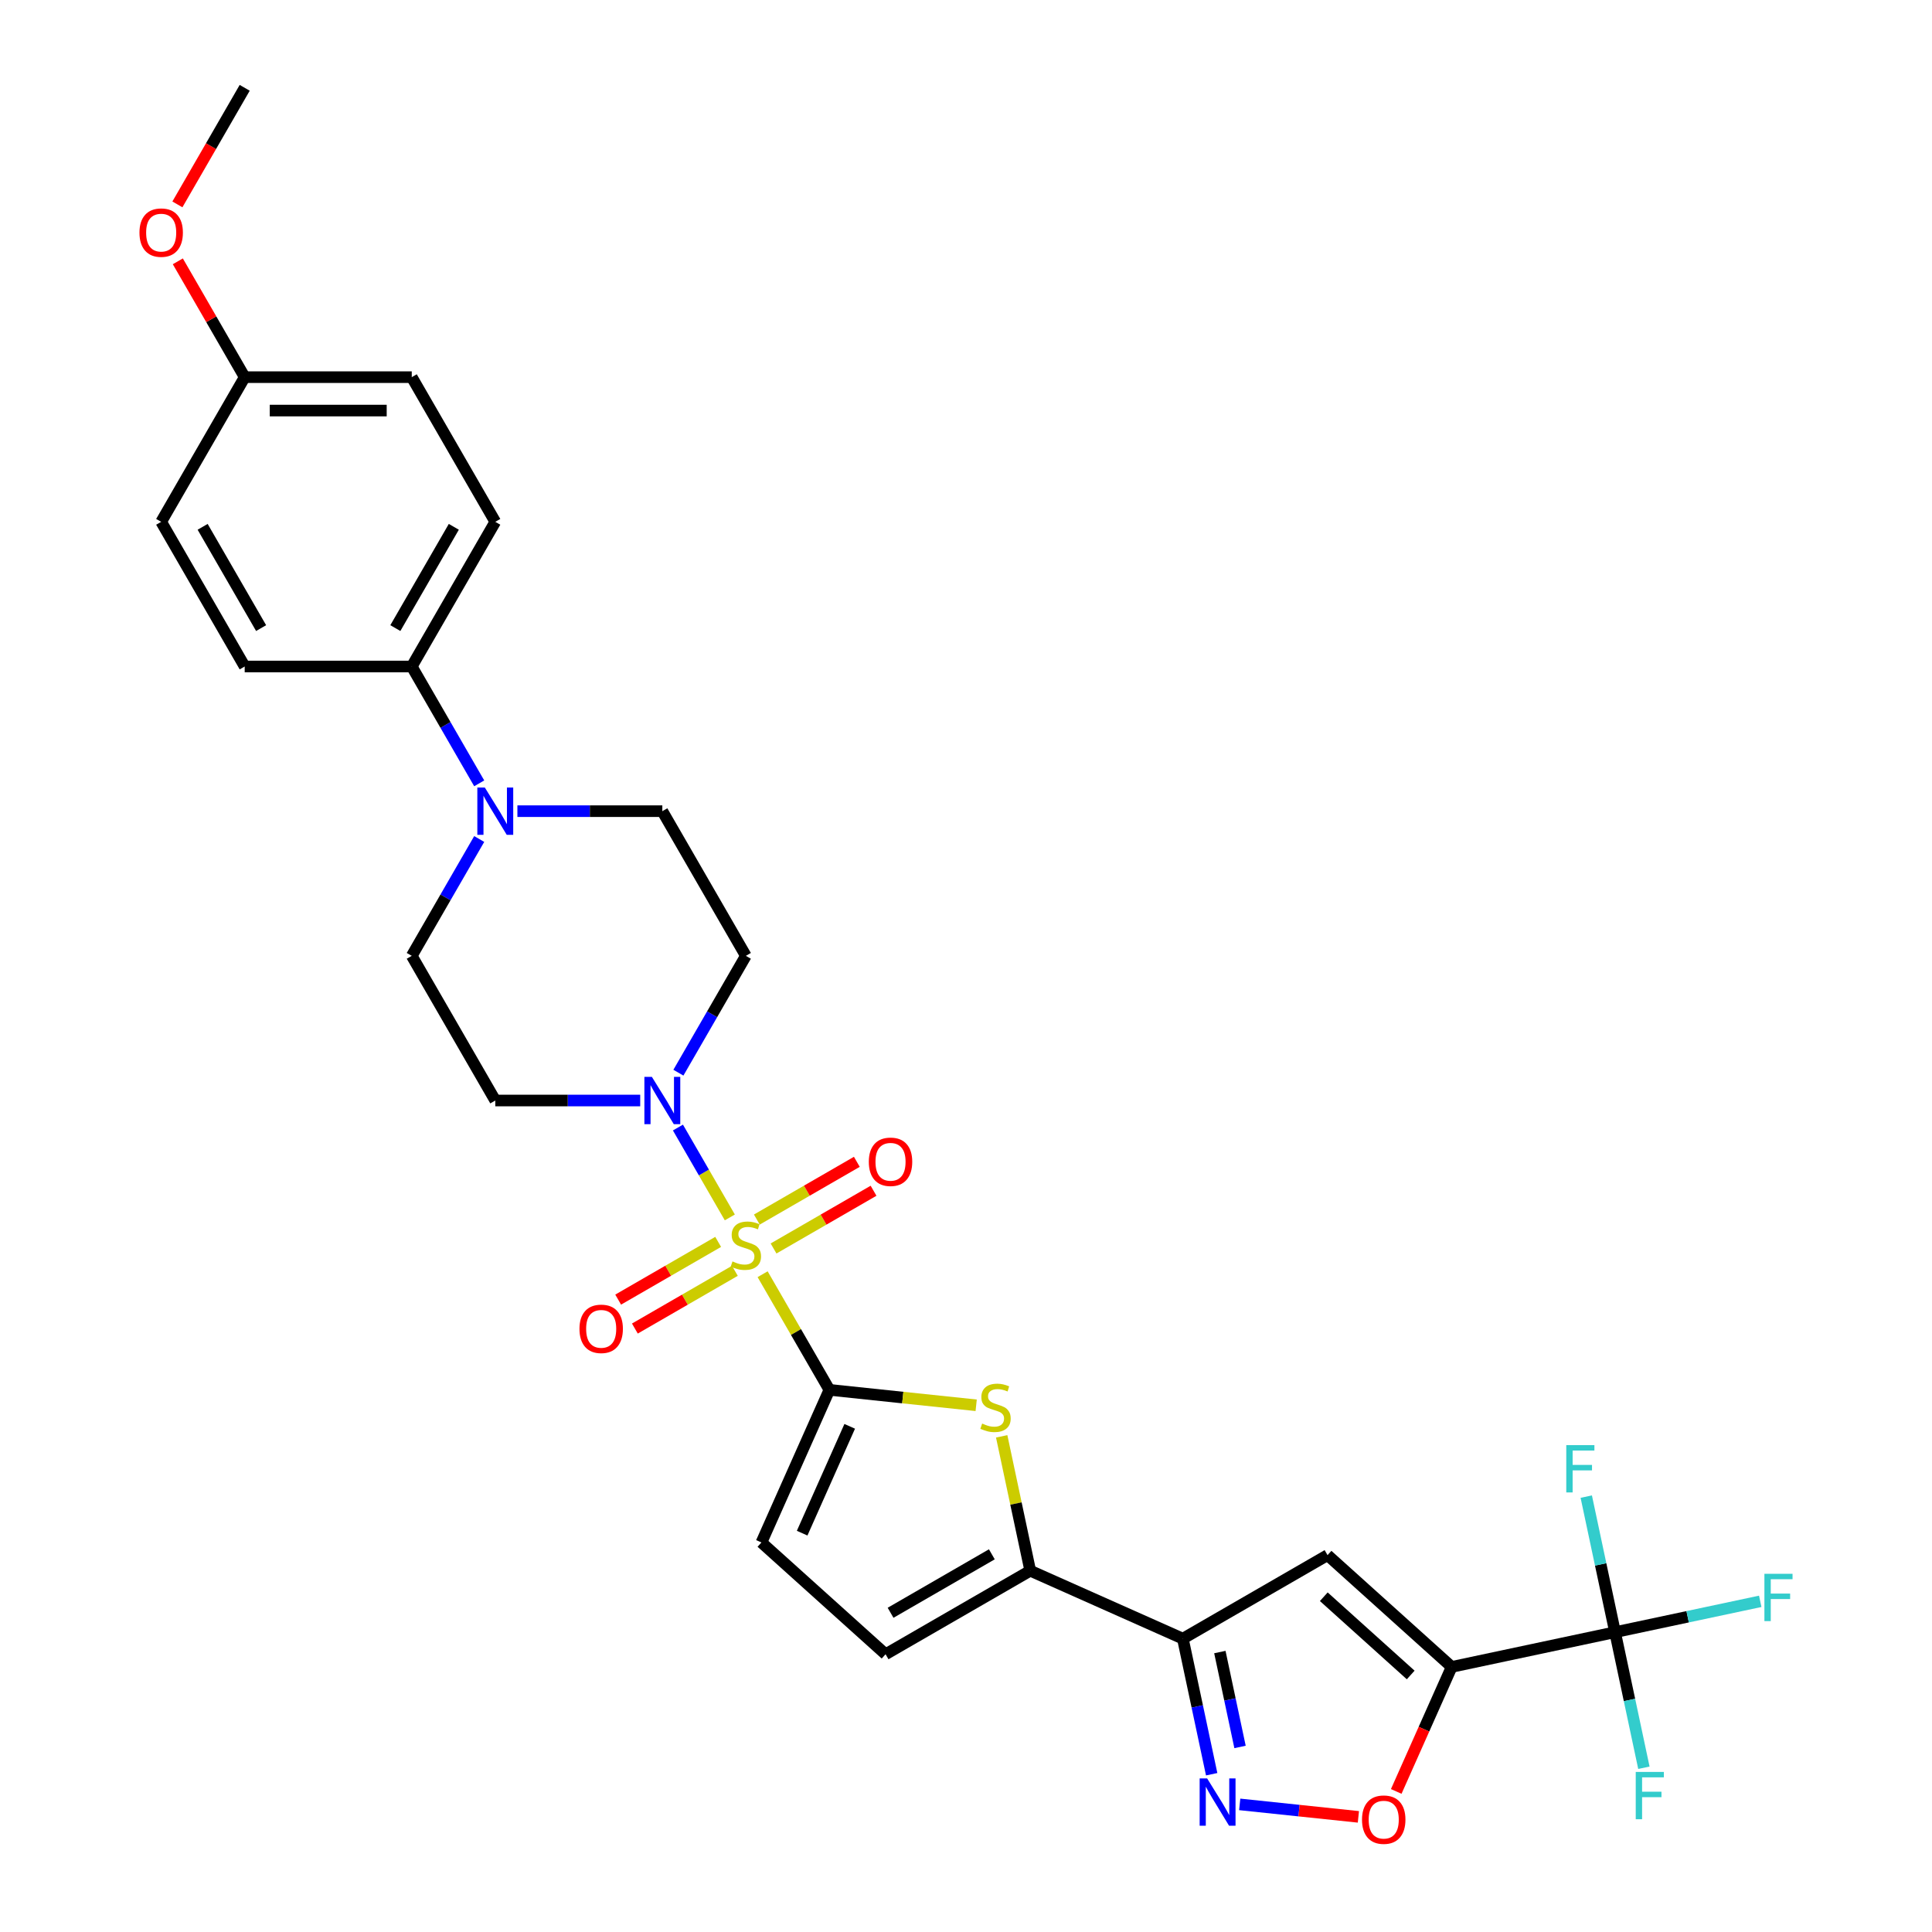 <?xml version='1.0' encoding='iso-8859-1'?>
<svg version='1.1' baseProfile='full'
              xmlns='http://www.w3.org/2000/svg'
                      xmlns:rdkit='http://www.rdkit.org/xml'
                      xmlns:xlink='http://www.w3.org/1999/xlink'
                  xml:space='preserve'
width='1000px' height='1000px' viewBox='0 0 1000 1000'>
<!-- END OF HEADER -->
<rect style='opacity:1.0;fill:#FFFFFF;stroke:none' width='1000' height='1000' x='0' y='0'> </rect>
<path class='bond-0' d='M 394.73,659.533 L 412.008,689.459' style='fill:none;fill-rule:evenodd;stroke:#CCCC00;stroke-width:6px;stroke-linecap:butt;stroke-linejoin:miter;stroke-opacity:1' />
<path class='bond-0' d='M 412.008,689.459 L 429.287,719.386' style='fill:none;fill-rule:evenodd;stroke:#000000;stroke-width:6px;stroke-linecap:butt;stroke-linejoin:miter;stroke-opacity:1' />
<path class='bond-5' d='M 377.757,630.134 L 364.328,606.874' style='fill:none;fill-rule:evenodd;stroke:#CCCC00;stroke-width:6px;stroke-linecap:butt;stroke-linejoin:miter;stroke-opacity:1' />
<path class='bond-5' d='M 364.328,606.874 L 350.898,583.614' style='fill:none;fill-rule:evenodd;stroke:#0000FF;stroke-width:6px;stroke-linecap:butt;stroke-linejoin:miter;stroke-opacity:1' />
<path class='bond-13' d='M 400.39,646.212 L 426.268,631.272' style='fill:none;fill-rule:evenodd;stroke:#CCCC00;stroke-width:6px;stroke-linecap:butt;stroke-linejoin:miter;stroke-opacity:1' />
<path class='bond-13' d='M 426.268,631.272 L 452.145,616.331' style='fill:none;fill-rule:evenodd;stroke:#FF0000;stroke-width:6px;stroke-linecap:butt;stroke-linejoin:miter;stroke-opacity:1' />
<path class='bond-13' d='M 391.743,631.236 L 417.621,616.295' style='fill:none;fill-rule:evenodd;stroke:#CCCC00;stroke-width:6px;stroke-linecap:butt;stroke-linejoin:miter;stroke-opacity:1' />
<path class='bond-13' d='M 417.621,616.295 L 443.499,601.355' style='fill:none;fill-rule:evenodd;stroke:#FF0000;stroke-width:6px;stroke-linecap:butt;stroke-linejoin:miter;stroke-opacity:1' />
<path class='bond-14' d='M 371.718,642.798 L 345.84,657.738' style='fill:none;fill-rule:evenodd;stroke:#CCCC00;stroke-width:6px;stroke-linecap:butt;stroke-linejoin:miter;stroke-opacity:1' />
<path class='bond-14' d='M 345.84,657.738 L 319.962,672.679' style='fill:none;fill-rule:evenodd;stroke:#FF0000;stroke-width:6px;stroke-linecap:butt;stroke-linejoin:miter;stroke-opacity:1' />
<path class='bond-14' d='M 380.364,657.774 L 354.487,672.714' style='fill:none;fill-rule:evenodd;stroke:#CCCC00;stroke-width:6px;stroke-linecap:butt;stroke-linejoin:miter;stroke-opacity:1' />
<path class='bond-14' d='M 354.487,672.714 L 328.609,687.655' style='fill:none;fill-rule:evenodd;stroke:#FF0000;stroke-width:6px;stroke-linecap:butt;stroke-linejoin:miter;stroke-opacity:1' />
<path class='bond-2' d='M 429.287,719.386 L 467.276,723.379' style='fill:none;fill-rule:evenodd;stroke:#000000;stroke-width:6px;stroke-linecap:butt;stroke-linejoin:miter;stroke-opacity:1' />
<path class='bond-2' d='M 467.276,723.379 L 505.266,727.372' style='fill:none;fill-rule:evenodd;stroke:#CCCC00;stroke-width:6px;stroke-linecap:butt;stroke-linejoin:miter;stroke-opacity:1' />
<path class='bond-11' d='M 429.287,719.386 L 394.118,798.376' style='fill:none;fill-rule:evenodd;stroke:#000000;stroke-width:6px;stroke-linecap:butt;stroke-linejoin:miter;stroke-opacity:1' />
<path class='bond-11' d='M 439.809,738.269 L 415.191,793.562' style='fill:none;fill-rule:evenodd;stroke:#000000;stroke-width:6px;stroke-linecap:butt;stroke-linejoin:miter;stroke-opacity:1' />
<path class='bond-1' d='M 751.383,862.793 L 687.127,804.936' style='fill:none;fill-rule:evenodd;stroke:#000000;stroke-width:6px;stroke-linecap:butt;stroke-linejoin:miter;stroke-opacity:1' />
<path class='bond-1' d='M 730.174,866.966 L 685.194,826.466' style='fill:none;fill-rule:evenodd;stroke:#000000;stroke-width:6px;stroke-linecap:butt;stroke-linejoin:miter;stroke-opacity:1' />
<path class='bond-7' d='M 751.383,862.793 L 835.959,844.816' style='fill:none;fill-rule:evenodd;stroke:#000000;stroke-width:6px;stroke-linecap:butt;stroke-linejoin:miter;stroke-opacity:1' />
<path class='bond-32' d='M 751.383,862.793 L 737.037,895.016' style='fill:none;fill-rule:evenodd;stroke:#000000;stroke-width:6px;stroke-linecap:butt;stroke-linejoin:miter;stroke-opacity:1' />
<path class='bond-32' d='M 737.037,895.016 L 722.69,927.24' style='fill:none;fill-rule:evenodd;stroke:#FF0000;stroke-width:6px;stroke-linecap:butt;stroke-linejoin:miter;stroke-opacity:1' />
<path class='bond-8' d='M 518.473,743.452 L 525.864,778.226' style='fill:none;fill-rule:evenodd;stroke:#CCCC00;stroke-width:6px;stroke-linecap:butt;stroke-linejoin:miter;stroke-opacity:1' />
<path class='bond-8' d='M 525.864,778.226 L 533.256,813' style='fill:none;fill-rule:evenodd;stroke:#000000;stroke-width:6px;stroke-linecap:butt;stroke-linejoin:miter;stroke-opacity:1' />
<path class='bond-3' d='M 612.246,848.169 L 533.256,813' style='fill:none;fill-rule:evenodd;stroke:#000000;stroke-width:6px;stroke-linecap:butt;stroke-linejoin:miter;stroke-opacity:1' />
<path class='bond-4' d='M 612.246,848.169 L 687.127,804.936' style='fill:none;fill-rule:evenodd;stroke:#000000;stroke-width:6px;stroke-linecap:butt;stroke-linejoin:miter;stroke-opacity:1' />
<path class='bond-6' d='M 612.246,848.169 L 619.703,883.254' style='fill:none;fill-rule:evenodd;stroke:#000000;stroke-width:6px;stroke-linecap:butt;stroke-linejoin:miter;stroke-opacity:1' />
<path class='bond-6' d='M 619.703,883.254 L 627.161,918.34' style='fill:none;fill-rule:evenodd;stroke:#0000FF;stroke-width:6px;stroke-linecap:butt;stroke-linejoin:miter;stroke-opacity:1' />
<path class='bond-6' d='M 631.398,855.099 L 636.619,879.659' style='fill:none;fill-rule:evenodd;stroke:#000000;stroke-width:6px;stroke-linecap:butt;stroke-linejoin:miter;stroke-opacity:1' />
<path class='bond-6' d='M 636.619,879.659 L 641.839,904.219' style='fill:none;fill-rule:evenodd;stroke:#0000FF;stroke-width:6px;stroke-linecap:butt;stroke-linejoin:miter;stroke-opacity:1' />
<path class='bond-15' d='M 351.138,555.219 L 368.596,524.98' style='fill:none;fill-rule:evenodd;stroke:#0000FF;stroke-width:6px;stroke-linecap:butt;stroke-linejoin:miter;stroke-opacity:1' />
<path class='bond-15' d='M 368.596,524.98 L 386.054,494.742' style='fill:none;fill-rule:evenodd;stroke:#000000;stroke-width:6px;stroke-linecap:butt;stroke-linejoin:miter;stroke-opacity:1' />
<path class='bond-16' d='M 331.373,569.624 L 293.864,569.624' style='fill:none;fill-rule:evenodd;stroke:#0000FF;stroke-width:6px;stroke-linecap:butt;stroke-linejoin:miter;stroke-opacity:1' />
<path class='bond-16' d='M 293.864,569.624 L 256.356,569.624' style='fill:none;fill-rule:evenodd;stroke:#000000;stroke-width:6px;stroke-linecap:butt;stroke-linejoin:miter;stroke-opacity:1' />
<path class='bond-9' d='M 641.671,933.948 L 672.386,937.177' style='fill:none;fill-rule:evenodd;stroke:#0000FF;stroke-width:6px;stroke-linecap:butt;stroke-linejoin:miter;stroke-opacity:1' />
<path class='bond-9' d='M 672.386,937.177 L 703.1,940.405' style='fill:none;fill-rule:evenodd;stroke:#FF0000;stroke-width:6px;stroke-linecap:butt;stroke-linejoin:miter;stroke-opacity:1' />
<path class='bond-20' d='M 835.959,844.816 L 873.526,836.831' style='fill:none;fill-rule:evenodd;stroke:#000000;stroke-width:6px;stroke-linecap:butt;stroke-linejoin:miter;stroke-opacity:1' />
<path class='bond-20' d='M 873.526,836.831 L 911.093,828.846' style='fill:none;fill-rule:evenodd;stroke:#33CCCC;stroke-width:6px;stroke-linecap:butt;stroke-linejoin:miter;stroke-opacity:1' />
<path class='bond-21' d='M 835.959,844.816 L 843.417,879.901' style='fill:none;fill-rule:evenodd;stroke:#000000;stroke-width:6px;stroke-linecap:butt;stroke-linejoin:miter;stroke-opacity:1' />
<path class='bond-21' d='M 843.417,879.901 L 850.875,914.987' style='fill:none;fill-rule:evenodd;stroke:#33CCCC;stroke-width:6px;stroke-linecap:butt;stroke-linejoin:miter;stroke-opacity:1' />
<path class='bond-22' d='M 835.959,844.816 L 828.502,809.73' style='fill:none;fill-rule:evenodd;stroke:#000000;stroke-width:6px;stroke-linecap:butt;stroke-linejoin:miter;stroke-opacity:1' />
<path class='bond-22' d='M 828.502,809.73 L 821.044,774.645' style='fill:none;fill-rule:evenodd;stroke:#33CCCC;stroke-width:6px;stroke-linecap:butt;stroke-linejoin:miter;stroke-opacity:1' />
<path class='bond-31' d='M 533.256,813 L 458.374,856.233' style='fill:none;fill-rule:evenodd;stroke:#000000;stroke-width:6px;stroke-linecap:butt;stroke-linejoin:miter;stroke-opacity:1' />
<path class='bond-31' d='M 513.377,804.509 L 460.96,834.772' style='fill:none;fill-rule:evenodd;stroke:#000000;stroke-width:6px;stroke-linecap:butt;stroke-linejoin:miter;stroke-opacity:1' />
<path class='bond-10' d='M 248.039,434.266 L 230.581,464.504' style='fill:none;fill-rule:evenodd;stroke:#0000FF;stroke-width:6px;stroke-linecap:butt;stroke-linejoin:miter;stroke-opacity:1' />
<path class='bond-10' d='M 230.581,464.504 L 213.123,494.742' style='fill:none;fill-rule:evenodd;stroke:#000000;stroke-width:6px;stroke-linecap:butt;stroke-linejoin:miter;stroke-opacity:1' />
<path class='bond-17' d='M 248.039,405.456 L 230.581,375.218' style='fill:none;fill-rule:evenodd;stroke:#0000FF;stroke-width:6px;stroke-linecap:butt;stroke-linejoin:miter;stroke-opacity:1' />
<path class='bond-17' d='M 230.581,375.218 L 213.123,344.98' style='fill:none;fill-rule:evenodd;stroke:#000000;stroke-width:6px;stroke-linecap:butt;stroke-linejoin:miter;stroke-opacity:1' />
<path class='bond-30' d='M 267.804,419.861 L 305.312,419.861' style='fill:none;fill-rule:evenodd;stroke:#0000FF;stroke-width:6px;stroke-linecap:butt;stroke-linejoin:miter;stroke-opacity:1' />
<path class='bond-30' d='M 305.312,419.861 L 342.821,419.861' style='fill:none;fill-rule:evenodd;stroke:#000000;stroke-width:6px;stroke-linecap:butt;stroke-linejoin:miter;stroke-opacity:1' />
<path class='bond-12' d='M 394.118,798.376 L 458.374,856.233' style='fill:none;fill-rule:evenodd;stroke:#000000;stroke-width:6px;stroke-linecap:butt;stroke-linejoin:miter;stroke-opacity:1' />
<path class='bond-18' d='M 386.054,494.742 L 342.821,419.861' style='fill:none;fill-rule:evenodd;stroke:#000000;stroke-width:6px;stroke-linecap:butt;stroke-linejoin:miter;stroke-opacity:1' />
<path class='bond-19' d='M 256.356,569.624 L 213.123,494.742' style='fill:none;fill-rule:evenodd;stroke:#000000;stroke-width:6px;stroke-linecap:butt;stroke-linejoin:miter;stroke-opacity:1' />
<path class='bond-23' d='M 213.123,344.98 L 256.356,270.098' style='fill:none;fill-rule:evenodd;stroke:#000000;stroke-width:6px;stroke-linecap:butt;stroke-linejoin:miter;stroke-opacity:1' />
<path class='bond-23' d='M 204.632,325.101 L 234.894,272.684' style='fill:none;fill-rule:evenodd;stroke:#000000;stroke-width:6px;stroke-linecap:butt;stroke-linejoin:miter;stroke-opacity:1' />
<path class='bond-24' d='M 213.123,344.98 L 126.657,344.98' style='fill:none;fill-rule:evenodd;stroke:#000000;stroke-width:6px;stroke-linecap:butt;stroke-linejoin:miter;stroke-opacity:1' />
<path class='bond-26' d='M 256.356,270.098 L 213.123,195.217' style='fill:none;fill-rule:evenodd;stroke:#000000;stroke-width:6px;stroke-linecap:butt;stroke-linejoin:miter;stroke-opacity:1' />
<path class='bond-27' d='M 126.657,344.98 L 83.425,270.098' style='fill:none;fill-rule:evenodd;stroke:#000000;stroke-width:6px;stroke-linecap:butt;stroke-linejoin:miter;stroke-opacity:1' />
<path class='bond-27' d='M 135.149,325.101 L 104.886,272.684' style='fill:none;fill-rule:evenodd;stroke:#000000;stroke-width:6px;stroke-linecap:butt;stroke-linejoin:miter;stroke-opacity:1' />
<path class='bond-25' d='M 126.657,195.217 L 83.425,270.098' style='fill:none;fill-rule:evenodd;stroke:#000000;stroke-width:6px;stroke-linecap:butt;stroke-linejoin:miter;stroke-opacity:1' />
<path class='bond-28' d='M 126.657,195.217 L 109.349,165.238' style='fill:none;fill-rule:evenodd;stroke:#000000;stroke-width:6px;stroke-linecap:butt;stroke-linejoin:miter;stroke-opacity:1' />
<path class='bond-28' d='M 109.349,165.238 L 92.041,135.26' style='fill:none;fill-rule:evenodd;stroke:#FF0000;stroke-width:6px;stroke-linecap:butt;stroke-linejoin:miter;stroke-opacity:1' />
<path class='bond-33' d='M 126.657,195.217 L 213.123,195.217' style='fill:none;fill-rule:evenodd;stroke:#000000;stroke-width:6px;stroke-linecap:butt;stroke-linejoin:miter;stroke-opacity:1' />
<path class='bond-33' d='M 139.627,212.51 L 200.153,212.51' style='fill:none;fill-rule:evenodd;stroke:#000000;stroke-width:6px;stroke-linecap:butt;stroke-linejoin:miter;stroke-opacity:1' />
<path class='bond-29' d='M 91.821,105.792 L 109.239,75.623' style='fill:none;fill-rule:evenodd;stroke:#FF0000;stroke-width:6px;stroke-linecap:butt;stroke-linejoin:miter;stroke-opacity:1' />
<path class='bond-29' d='M 109.239,75.623 L 126.657,45.455' style='fill:none;fill-rule:evenodd;stroke:#000000;stroke-width:6px;stroke-linecap:butt;stroke-linejoin:miter;stroke-opacity:1' />
<path  class='atom-0' d='M 379.137 652.909
Q 379.413 653.013, 380.555 653.497
Q 381.696 653.982, 382.941 654.293
Q 384.221 654.57, 385.466 654.57
Q 387.783 654.57, 389.132 653.463
Q 390.481 652.321, 390.481 650.35
Q 390.481 649.001, 389.789 648.171
Q 389.132 647.341, 388.094 646.891
Q 387.057 646.442, 385.328 645.923
Q 383.149 645.266, 381.834 644.643
Q 380.555 644.021, 379.621 642.706
Q 378.722 641.392, 378.722 639.179
Q 378.722 636.101, 380.797 634.198
Q 382.907 632.296, 387.057 632.296
Q 389.893 632.296, 393.109 633.645
L 392.314 636.308
Q 389.374 635.098, 387.161 635.098
Q 384.774 635.098, 383.46 636.101
Q 382.146 637.069, 382.18 638.764
Q 382.18 640.078, 382.837 640.873
Q 383.529 641.669, 384.497 642.119
Q 385.5 642.568, 387.161 643.087
Q 389.374 643.779, 390.688 644.47
Q 392.003 645.162, 392.937 646.58
Q 393.905 647.964, 393.905 650.35
Q 393.905 653.739, 391.622 655.573
Q 389.374 657.371, 385.604 657.371
Q 383.425 657.371, 381.765 656.887
Q 380.14 656.437, 378.203 655.642
L 379.137 652.909
' fill='#CCCC00'/>
<path  class='atom-3' d='M 508.361 736.829
Q 508.638 736.933, 509.779 737.417
Q 510.921 737.901, 512.166 738.212
Q 513.445 738.489, 514.69 738.489
Q 517.008 738.489, 518.357 737.382
Q 519.705 736.241, 519.705 734.269
Q 519.705 732.921, 519.014 732.091
Q 518.357 731.26, 517.319 730.811
Q 516.281 730.361, 514.552 729.842
Q 512.373 729.185, 511.059 728.563
Q 509.779 727.94, 508.845 726.626
Q 507.946 725.312, 507.946 723.098
Q 507.946 720.02, 510.021 718.118
Q 512.131 716.215, 516.281 716.215
Q 519.117 716.215, 522.334 717.564
L 521.539 720.227
Q 518.599 719.017, 516.385 719.017
Q 513.999 719.017, 512.684 720.02
Q 511.37 720.988, 511.405 722.683
Q 511.405 723.997, 512.062 724.793
Q 512.754 725.588, 513.722 726.038
Q 514.725 726.488, 516.385 727.006
Q 518.599 727.698, 519.913 728.39
Q 521.227 729.082, 522.161 730.5
Q 523.129 731.883, 523.129 734.269
Q 523.129 737.659, 520.847 739.492
Q 518.599 741.29, 514.829 741.29
Q 512.65 741.29, 510.99 740.806
Q 509.364 740.357, 507.427 739.561
L 508.361 736.829
' fill='#CCCC00'/>
<path  class='atom-6' d='M 337.408 557.38
L 345.432 570.35
Q 346.228 571.63, 347.508 573.947
Q 348.787 576.264, 348.856 576.403
L 348.856 557.38
L 352.108 557.38
L 352.108 581.867
L 348.753 581.867
L 340.141 567.687
Q 339.138 566.027, 338.066 564.124
Q 337.028 562.222, 336.717 561.634
L 336.717 581.867
L 333.535 581.867
L 333.535 557.38
L 337.408 557.38
' fill='#0000FF'/>
<path  class='atom-7' d='M 624.81 920.502
L 632.834 933.471
Q 633.63 934.751, 634.909 937.068
Q 636.189 939.386, 636.258 939.524
L 636.258 920.502
L 639.509 920.502
L 639.509 944.989
L 636.154 944.989
L 627.543 930.808
Q 626.54 929.148, 625.467 927.246
Q 624.43 925.344, 624.118 924.756
L 624.118 944.989
L 620.937 944.989
L 620.937 920.502
L 624.81 920.502
' fill='#0000FF'/>
<path  class='atom-10' d='M 704.974 941.852
Q 704.974 935.973, 707.879 932.687
Q 710.785 929.401, 716.215 929.401
Q 721.645 929.401, 724.55 932.687
Q 727.455 935.973, 727.455 941.852
Q 727.455 947.801, 724.515 951.191
Q 721.576 954.545, 716.215 954.545
Q 710.819 954.545, 707.879 951.191
Q 704.974 947.836, 704.974 941.852
M 716.215 951.779
Q 719.95 951.779, 721.956 949.288
Q 723.997 946.764, 723.997 941.852
Q 723.997 937.045, 721.956 934.624
Q 719.95 932.168, 716.215 932.168
Q 712.479 932.168, 710.439 934.589
Q 708.433 937.01, 708.433 941.852
Q 708.433 946.798, 710.439 949.288
Q 712.479 951.779, 716.215 951.779
' fill='#FF0000'/>
<path  class='atom-11' d='M 250.943 407.618
L 258.967 420.587
Q 259.762 421.867, 261.042 424.184
Q 262.322 426.502, 262.391 426.64
L 262.391 407.618
L 265.642 407.618
L 265.642 432.105
L 262.287 432.105
L 253.675 417.924
Q 252.672 416.264, 251.6 414.362
Q 250.562 412.46, 250.251 411.872
L 250.251 432.105
L 247.069 432.105
L 247.069 407.618
L 250.943 407.618
' fill='#0000FF'/>
<path  class='atom-14' d='M 449.695 601.341
Q 449.695 595.462, 452.6 592.176
Q 455.505 588.89, 460.935 588.89
Q 466.365 588.89, 469.27 592.176
Q 472.176 595.462, 472.176 601.341
Q 472.176 607.29, 469.236 610.68
Q 466.296 614.035, 460.935 614.035
Q 455.54 614.035, 452.6 610.68
Q 449.695 607.325, 449.695 601.341
M 460.935 611.268
Q 464.67 611.268, 466.676 608.777
Q 468.717 606.253, 468.717 601.341
Q 468.717 596.534, 466.676 594.113
Q 464.67 591.657, 460.935 591.657
Q 457.2 591.657, 455.159 594.078
Q 453.153 596.499, 453.153 601.341
Q 453.153 606.287, 455.159 608.777
Q 457.2 611.268, 460.935 611.268
' fill='#FF0000'/>
<path  class='atom-15' d='M 299.932 687.807
Q 299.932 681.927, 302.837 678.642
Q 305.743 675.356, 311.173 675.356
Q 316.603 675.356, 319.508 678.642
Q 322.413 681.927, 322.413 687.807
Q 322.413 693.756, 319.473 697.145
Q 316.533 700.5, 311.173 700.5
Q 305.777 700.5, 302.837 697.145
Q 299.932 693.79, 299.932 687.807
M 311.173 697.733
Q 314.908 697.733, 316.914 695.243
Q 318.954 692.718, 318.954 687.807
Q 318.954 682.999, 316.914 680.578
Q 314.908 678.123, 311.173 678.123
Q 307.437 678.123, 305.397 680.544
Q 303.391 682.965, 303.391 687.807
Q 303.391 692.753, 305.397 695.243
Q 307.437 697.733, 311.173 697.733
' fill='#FF0000'/>
<path  class='atom-21' d='M 913.255 814.595
L 927.816 814.595
L 927.816 817.397
L 916.541 817.397
L 916.541 824.833
L 926.571 824.833
L 926.571 827.669
L 916.541 827.669
L 916.541 839.082
L 913.255 839.082
L 913.255 814.595
' fill='#33CCCC'/>
<path  class='atom-22' d='M 846.656 917.148
L 861.217 917.148
L 861.217 919.95
L 849.942 919.95
L 849.942 927.386
L 859.972 927.386
L 859.972 930.222
L 849.942 930.222
L 849.942 941.635
L 846.656 941.635
L 846.656 917.148
' fill='#33CCCC'/>
<path  class='atom-23' d='M 810.702 747.996
L 825.263 747.996
L 825.263 750.798
L 813.988 750.798
L 813.988 758.234
L 824.018 758.234
L 824.018 761.07
L 813.988 761.07
L 813.988 772.483
L 810.702 772.483
L 810.702 747.996
' fill='#33CCCC'/>
<path  class='atom-29' d='M 72.184 120.405
Q 72.184 114.525, 75.089 111.24
Q 77.995 107.954, 83.425 107.954
Q 88.855 107.954, 91.76 111.24
Q 94.665 114.525, 94.665 120.405
Q 94.665 126.354, 91.725 129.743
Q 88.786 133.098, 83.425 133.098
Q 78.029 133.098, 75.089 129.743
Q 72.184 126.388, 72.184 120.405
M 83.425 130.331
Q 87.16 130.331, 89.166 127.841
Q 91.207 125.316, 91.207 120.405
Q 91.207 115.598, 89.166 113.177
Q 87.16 110.721, 83.425 110.721
Q 79.689 110.721, 77.649 113.142
Q 75.643 115.563, 75.643 120.405
Q 75.643 125.351, 77.649 127.841
Q 79.689 130.331, 83.425 130.331
' fill='#FF0000'/>
</svg>

